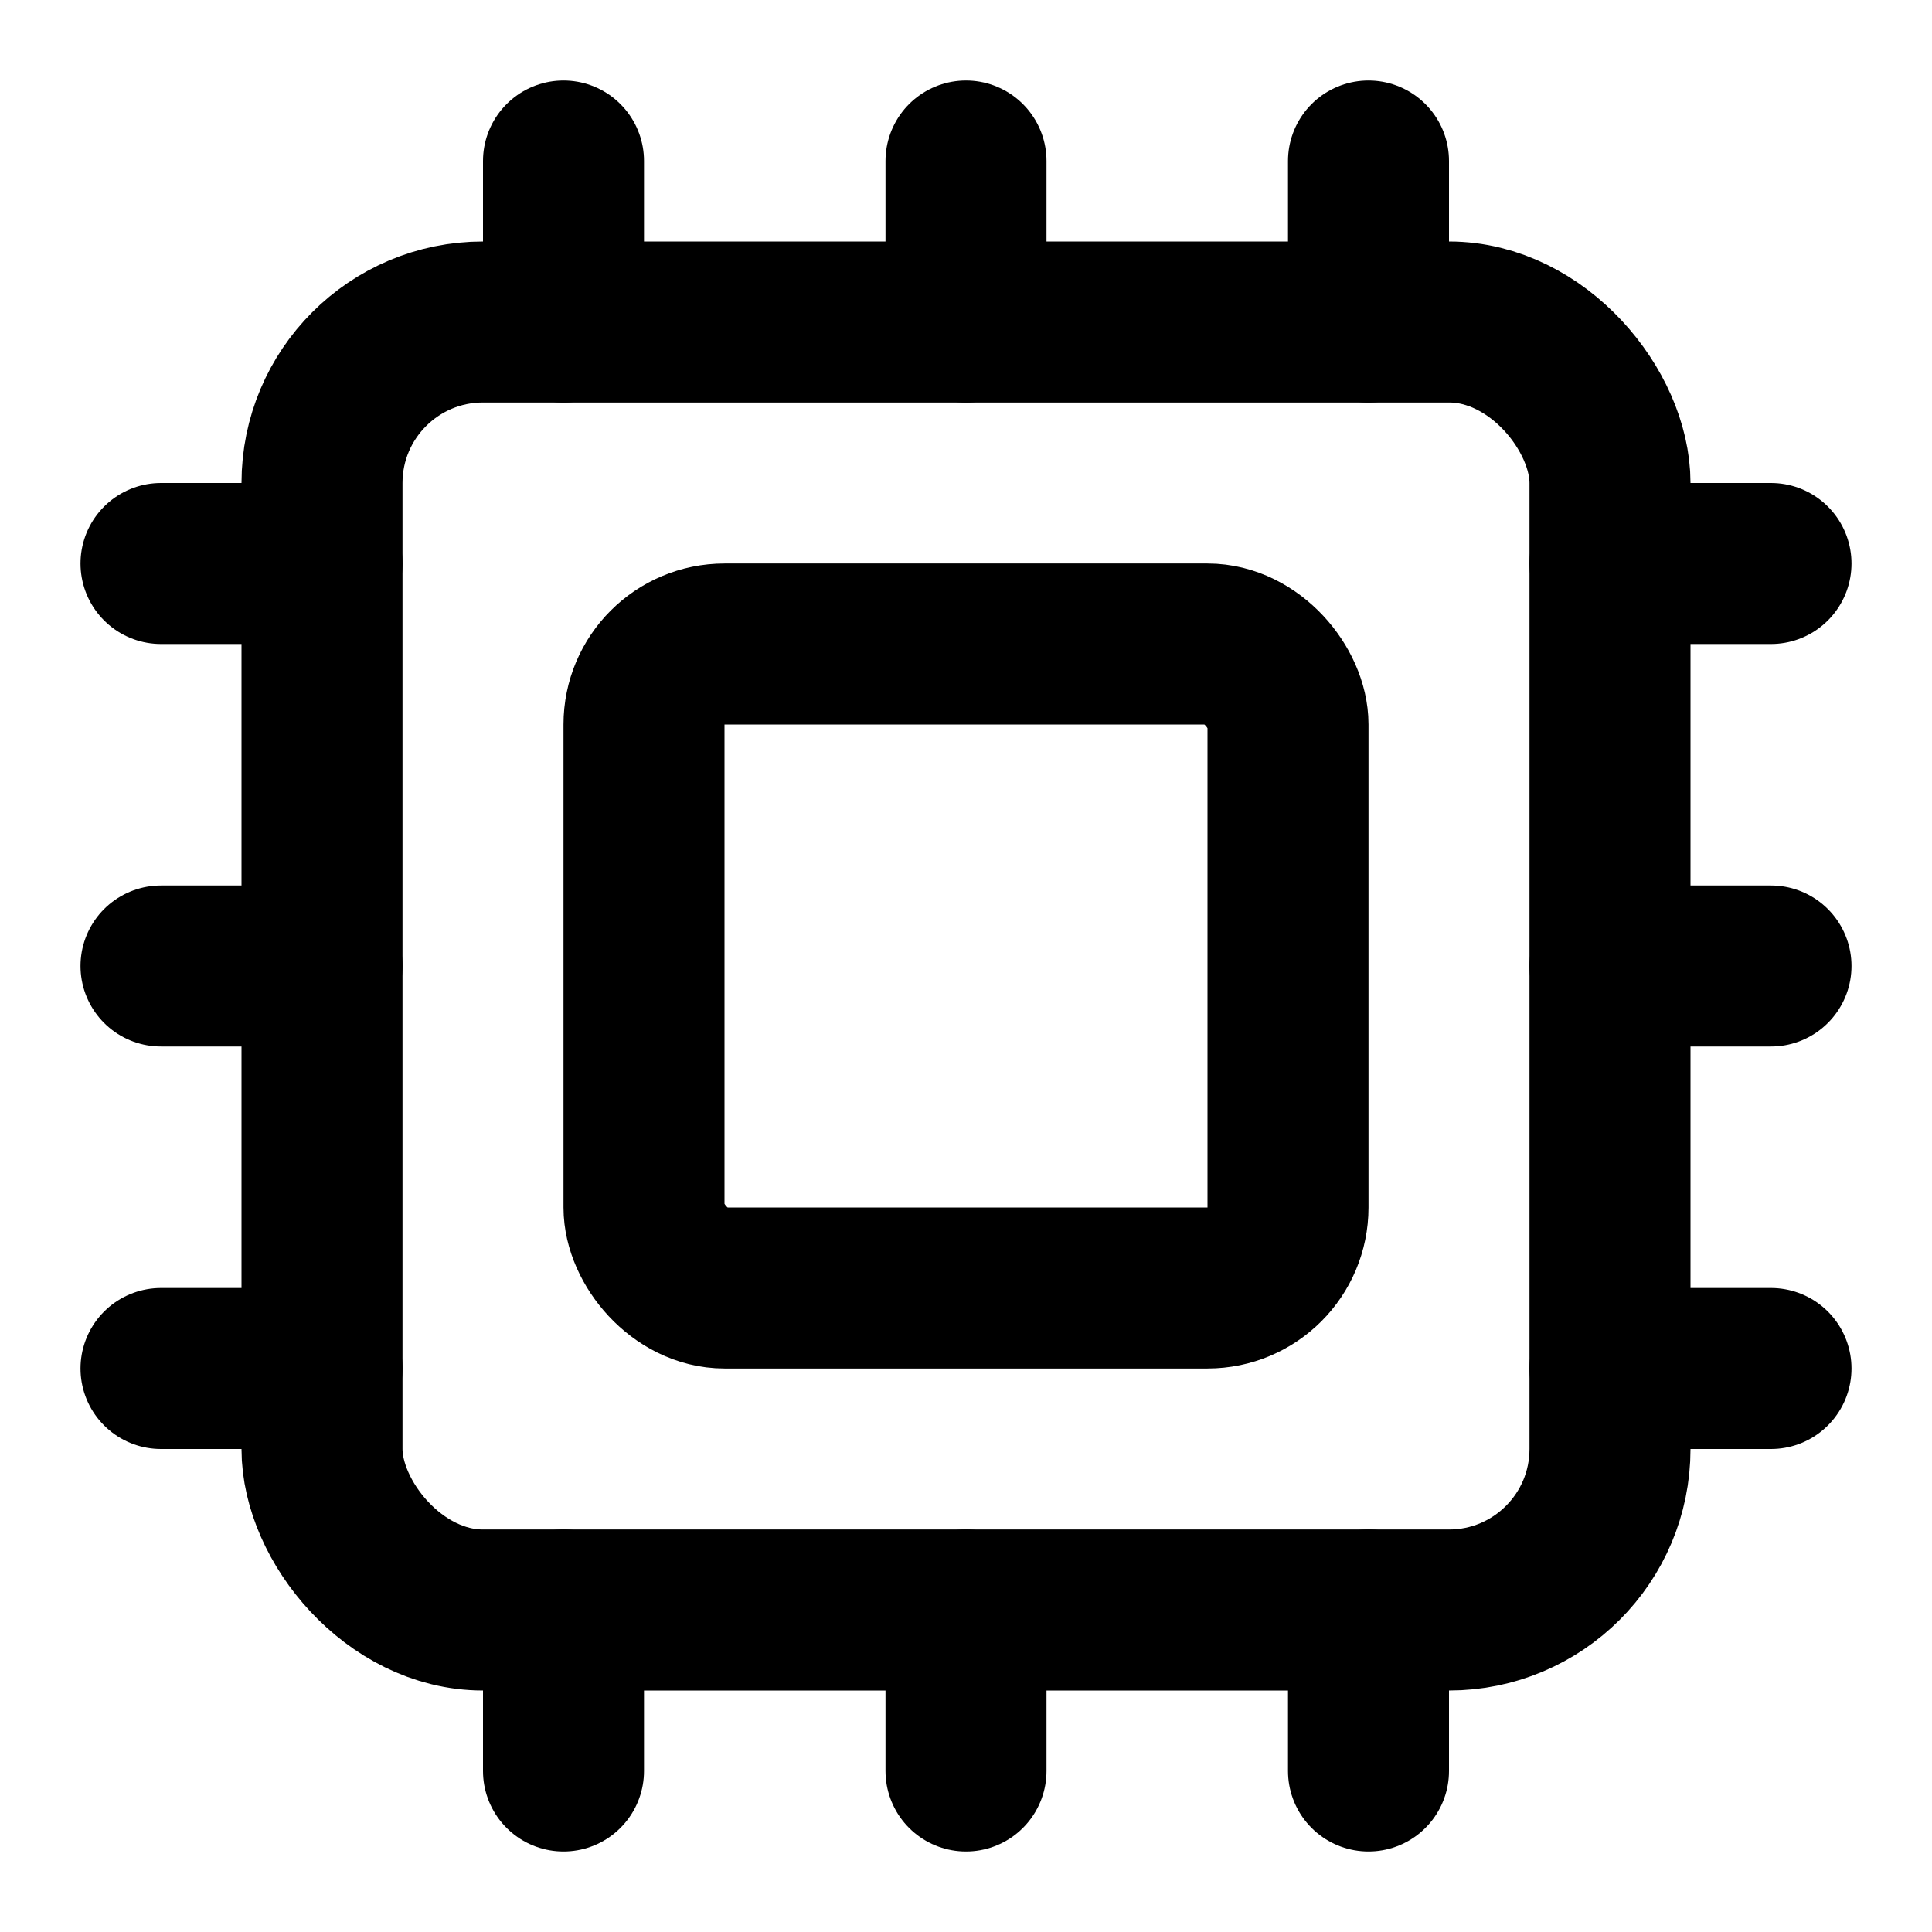 <?xml version="1.0" encoding="UTF-8"?>
<svg xmlns="http://www.w3.org/2000/svg" width="24" height="24" viewBox="0 0 24 24" fill="none" stroke="currentColor" stroke-width="2" stroke-linecap="round" stroke-linejoin="round" class="lucide lucide-cpu-icon lucide-cpu">
  <path d="M12 20v2"></path>
  <path d="M12 2v2"></path>
  <path d="M17 20v2"></path>
  <path d="M17 2v2"></path>
  <path d="M2 12h2"></path>
  <path d="M2 17h2"></path>
  <path d="M2 7h2"></path>
  <path d="M20 12h2"></path>
  <path d="M20 17h2"></path>
  <path d="M20 7h2"></path>
  <path d="M7 20v2"></path>
  <path d="M7 2v2"></path>
  <rect x="4" y="4" width="16" height="16" rx="2"></rect>
  <rect x="8" y="8" width="8" height="8" rx="1"></rect>
</svg>
